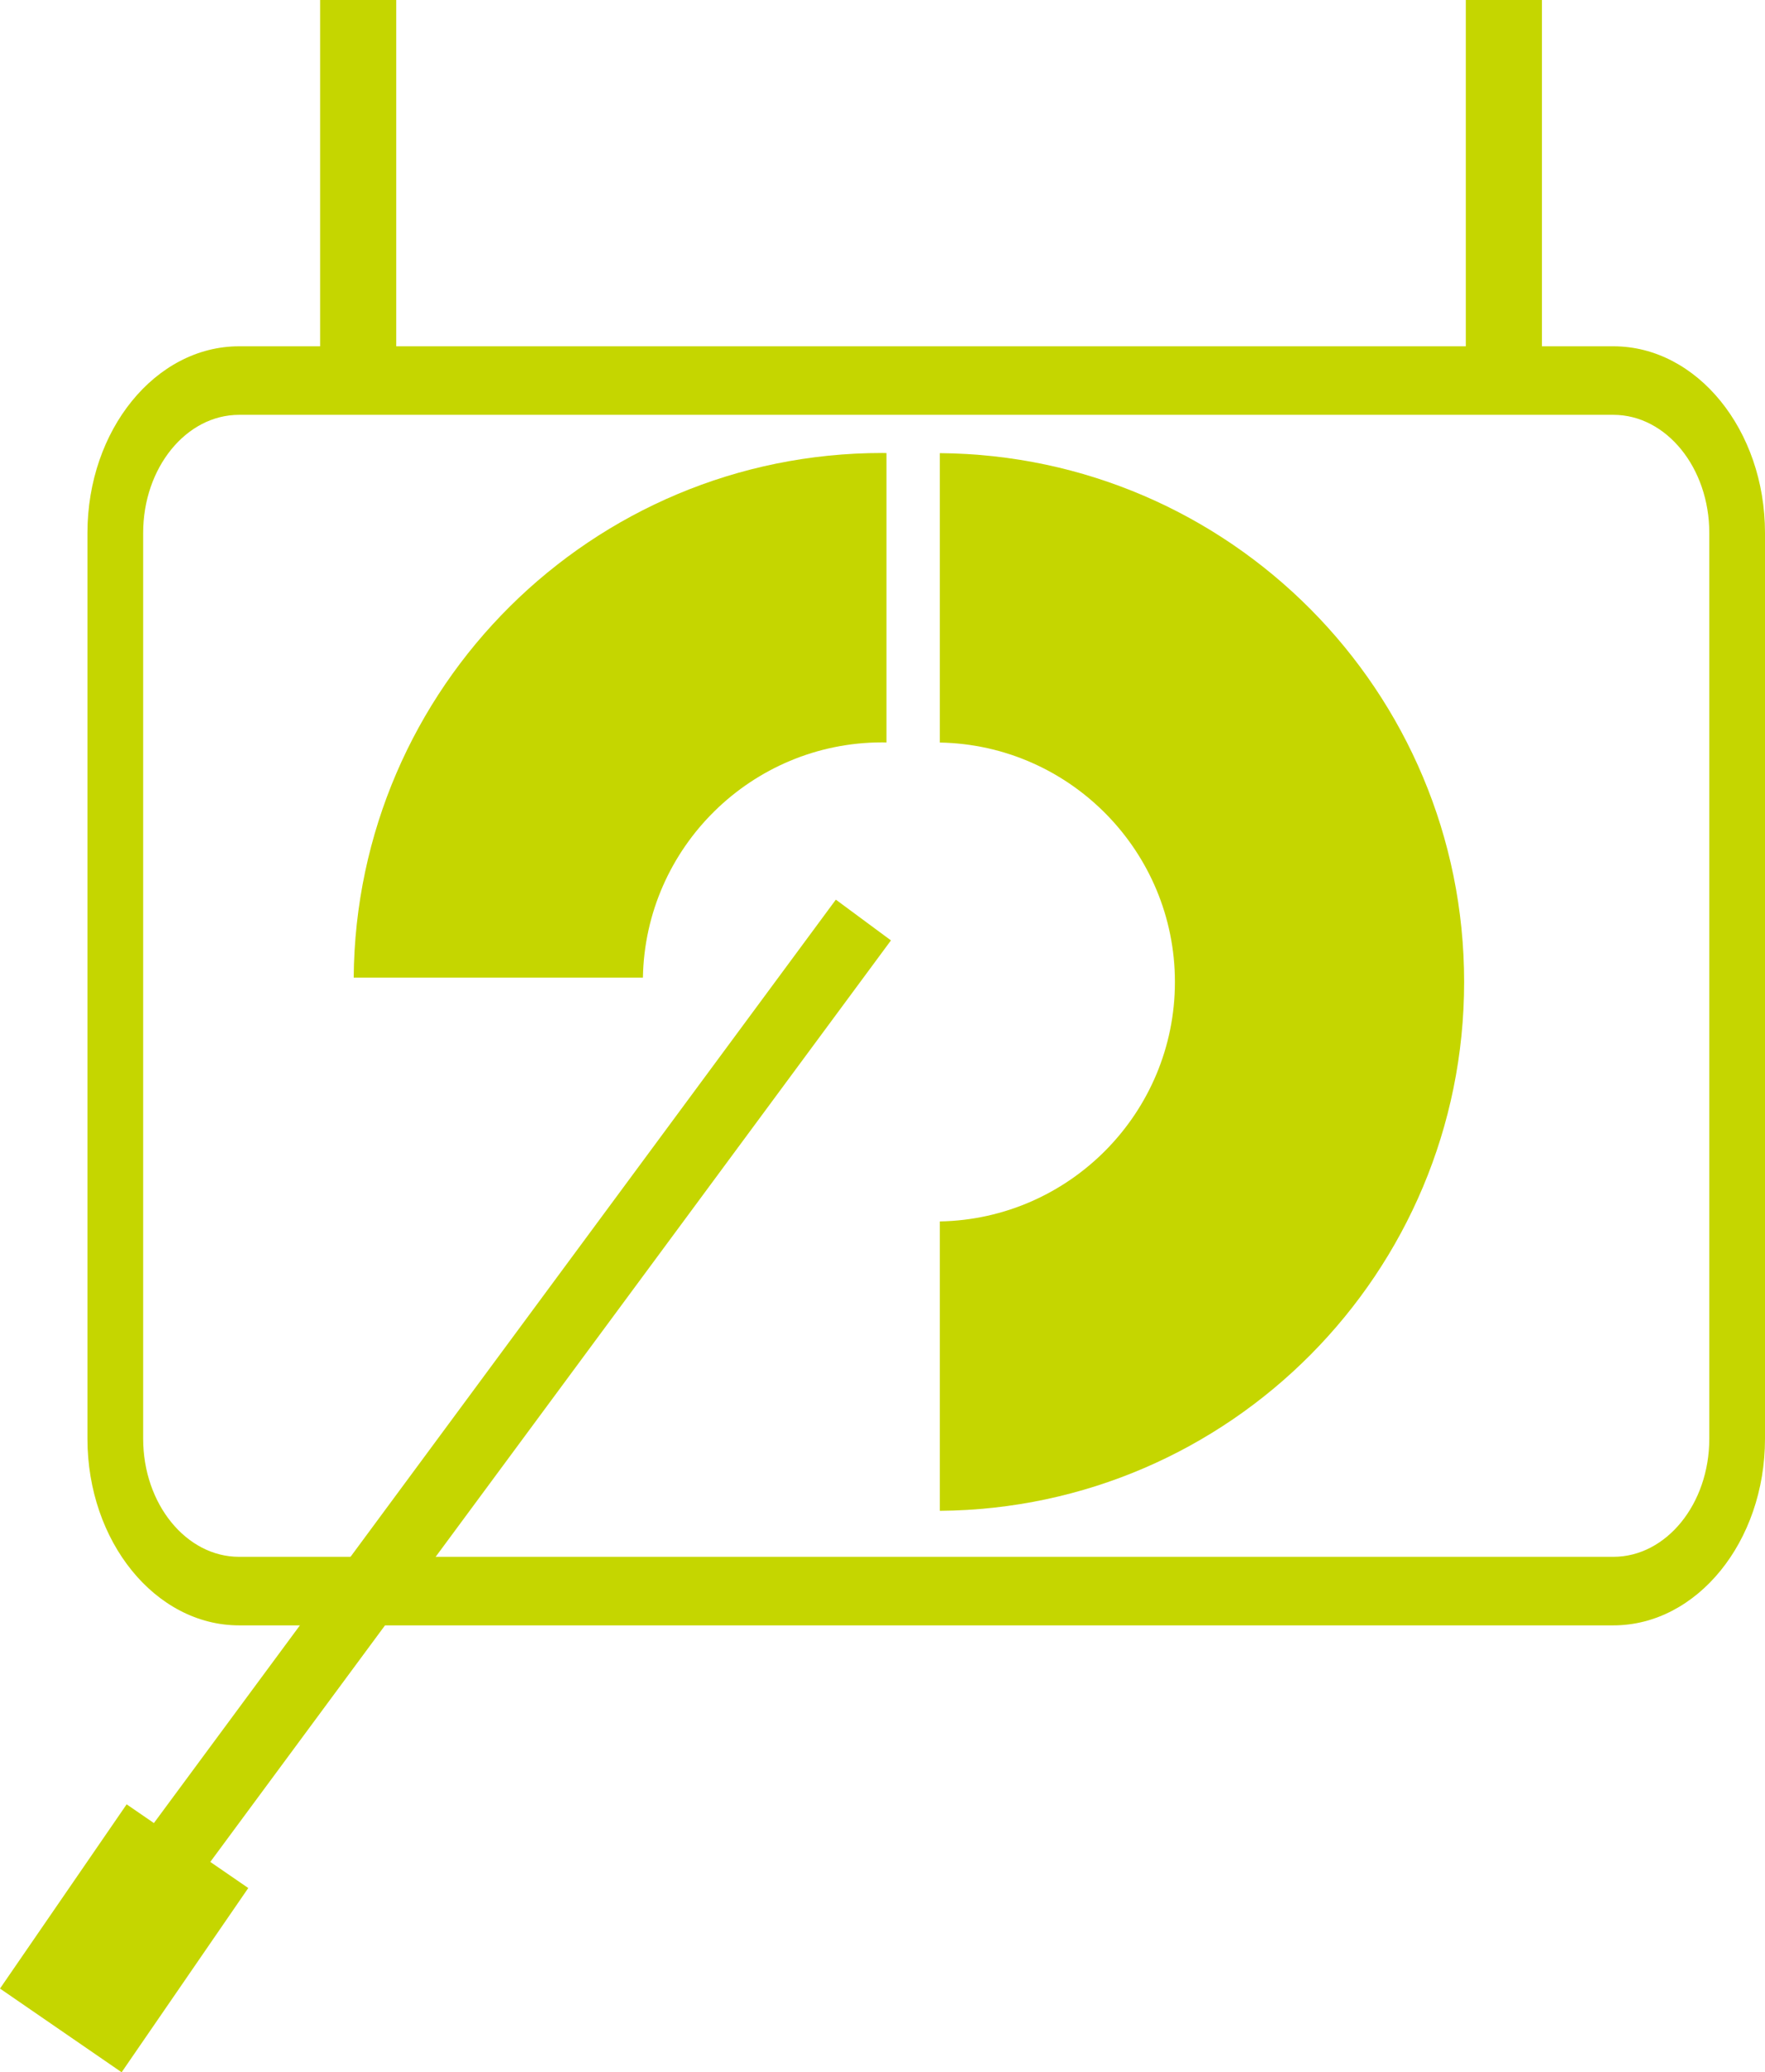 <?xml version="1.0" encoding="UTF-8"?>
<svg id="_レイヤー_2" data-name="レイヤー 2" xmlns="http://www.w3.org/2000/svg" viewBox="0 0 231.9 272.1">
  <defs>
    <style>
      .cls-1 {
        fill: #c5d600;
        stroke-width: 0px;
      }
    </style>
  </defs>
  <g id="_レイヤー_1-2" data-name="レイヤー 1">
    <g id="icon8">
      <polygon class="cls-1" points="117.06 123.48 109.82 118.13 20.22 239.38 16.64 236.92 0 261.11 15.98 272.1 32.62 247.91 27.63 244.48 117.06 123.48"/>
      <path class="cls-1" d="m211.98,213.42H31.41c-10.98,0-19.92-10.99-19.92-24.5v-118.95c0-13.51,8.94-24.5,19.92-24.5h180.57c10.98,0,19.92,10.99,19.92,24.5v118.95c0,13.51-8.94,24.5-19.92,24.5ZM31.41,54.47c-6.95,0-12.6,6.95-12.6,15.5v118.95c0,8.55,5.65,15.5,12.6,15.5h180.57c6.95,0,12.6-6.95,12.6-15.5v-118.95c0-8.55-5.65-15.5-12.6-15.5H31.41Z"/>
      <rect class="cls-1" x="42.06" width="10" height="49.44"/>
      <rect class="cls-1" x="192.59" width="10" height="49.44"/>
      <path class="cls-1" d="m115.91,97.48c.19,0,.38.01.56.01v-38c-.19,0-.38-.01-.56-.01-38.17,0-69.14,30.79-69.44,68.89h38c.3-17.09,14.29-30.89,31.44-30.89Z"/>
      <path class="cls-1" d="m192.37,128.94c0-38.17-30.79-69.14-68.89-69.44v38c17.09.3,30.89,14.29,30.89,31.44s-13.81,31.14-30.89,31.44v38c38.1-.3,68.89-31.27,68.89-69.44Z"/>
    </g>
  </g>
</svg>